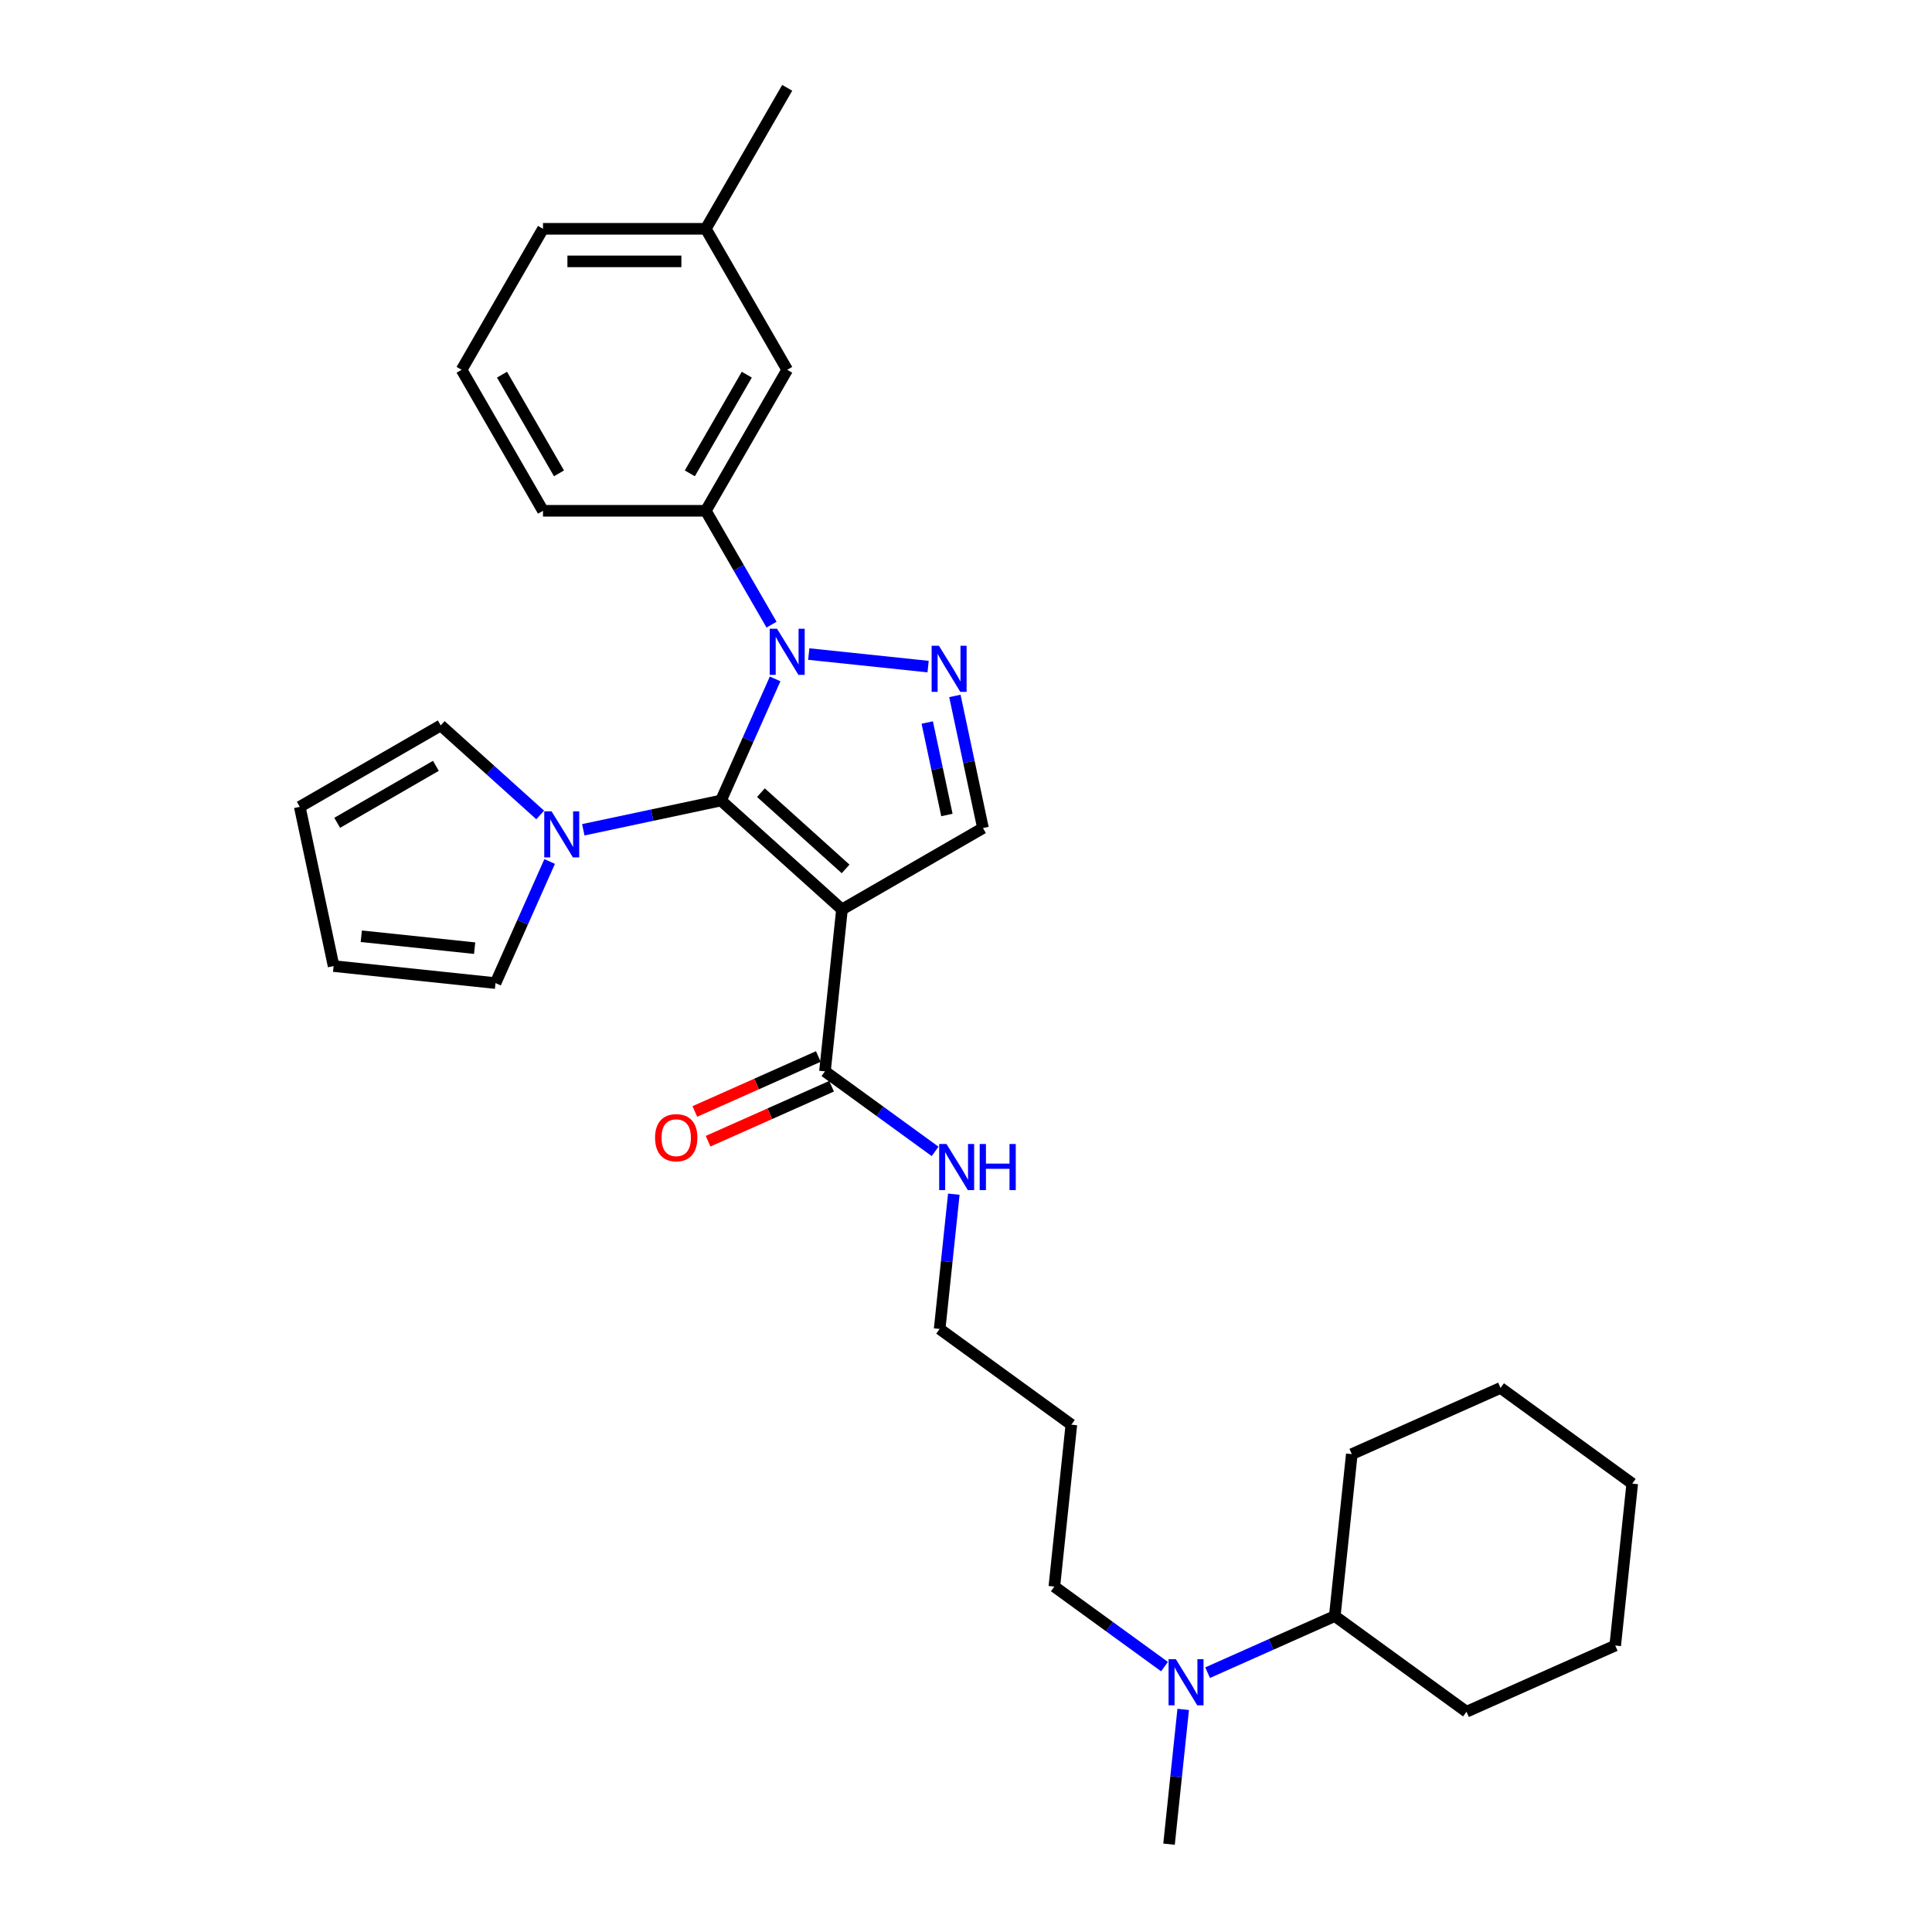 <?xml version='1.0' encoding='iso-8859-1'?>
<svg version='1.1' baseProfile='full'
              xmlns='http://www.w3.org/2000/svg'
                      xmlns:rdkit='http://www.rdkit.org/xml'
                      xmlns:xlink='http://www.w3.org/1999/xlink'
                  xml:space='preserve'
width='1000px' height='1000px' viewBox='0 0 1000 1000'>
<!-- END OF HEADER -->
<rect style='opacity:1.0;fill:#FFFFFF;stroke:none' width='1000' height='1000' x='0' y='0'> </rect>
<path class='bond-0' d='M 373.181,414.346 L 435.804,470.731' style='fill:none;fill-rule:evenodd;stroke:#000000;stroke-width:6px;stroke-linecap:butt;stroke-linejoin:miter;stroke-opacity:1' />
<path class='bond-0' d='M 393.852,410.279 L 437.687,449.749' style='fill:none;fill-rule:evenodd;stroke:#000000;stroke-width:6px;stroke-linecap:butt;stroke-linejoin:miter;stroke-opacity:1' />
<path class='bond-1' d='M 373.181,414.346 L 387.193,382.874' style='fill:none;fill-rule:evenodd;stroke:#000000;stroke-width:6px;stroke-linecap:butt;stroke-linejoin:miter;stroke-opacity:1' />
<path class='bond-1' d='M 387.193,382.874 L 401.205,351.403' style='fill:none;fill-rule:evenodd;stroke:#0000FF;stroke-width:6px;stroke-linecap:butt;stroke-linejoin:miter;stroke-opacity:1' />
<path class='bond-3' d='M 373.181,414.346 L 337.547,421.92' style='fill:none;fill-rule:evenodd;stroke:#000000;stroke-width:6px;stroke-linecap:butt;stroke-linejoin:miter;stroke-opacity:1' />
<path class='bond-3' d='M 337.547,421.92 L 301.913,429.494' style='fill:none;fill-rule:evenodd;stroke:#0000FF;stroke-width:6px;stroke-linecap:butt;stroke-linejoin:miter;stroke-opacity:1' />
<path class='bond-4' d='M 435.804,470.731 L 508.781,428.598' style='fill:none;fill-rule:evenodd;stroke:#000000;stroke-width:6px;stroke-linecap:butt;stroke-linejoin:miter;stroke-opacity:1' />
<path class='bond-5' d='M 435.804,470.731 L 426.995,554.537' style='fill:none;fill-rule:evenodd;stroke:#000000;stroke-width:6px;stroke-linecap:butt;stroke-linejoin:miter;stroke-opacity:1' />
<path class='bond-2' d='M 418.613,338.537 L 480.385,345.029' style='fill:none;fill-rule:evenodd;stroke:#0000FF;stroke-width:6px;stroke-linecap:butt;stroke-linejoin:miter;stroke-opacity:1' />
<path class='bond-6' d='M 399.35,323.325 L 382.336,293.856' style='fill:none;fill-rule:evenodd;stroke:#0000FF;stroke-width:6px;stroke-linecap:butt;stroke-linejoin:miter;stroke-opacity:1' />
<path class='bond-6' d='M 382.336,293.856 L 365.322,264.387' style='fill:none;fill-rule:evenodd;stroke:#000000;stroke-width:6px;stroke-linecap:butt;stroke-linejoin:miter;stroke-opacity:1' />
<path class='bond-30' d='M 494.245,360.211 L 501.513,394.404' style='fill:none;fill-rule:evenodd;stroke:#0000FF;stroke-width:6px;stroke-linecap:butt;stroke-linejoin:miter;stroke-opacity:1' />
<path class='bond-30' d='M 501.513,394.404 L 508.781,428.598' style='fill:none;fill-rule:evenodd;stroke:#000000;stroke-width:6px;stroke-linecap:butt;stroke-linejoin:miter;stroke-opacity:1' />
<path class='bond-30' d='M 479.94,373.973 L 485.028,397.908' style='fill:none;fill-rule:evenodd;stroke:#0000FF;stroke-width:6px;stroke-linecap:butt;stroke-linejoin:miter;stroke-opacity:1' />
<path class='bond-30' d='M 485.028,397.908 L 490.116,421.844' style='fill:none;fill-rule:evenodd;stroke:#000000;stroke-width:6px;stroke-linecap:butt;stroke-linejoin:miter;stroke-opacity:1' />
<path class='bond-7' d='M 284.505,445.905 L 270.493,477.376' style='fill:none;fill-rule:evenodd;stroke:#0000FF;stroke-width:6px;stroke-linecap:butt;stroke-linejoin:miter;stroke-opacity:1' />
<path class='bond-7' d='M 270.493,477.376 L 256.481,508.848' style='fill:none;fill-rule:evenodd;stroke:#000000;stroke-width:6px;stroke-linecap:butt;stroke-linejoin:miter;stroke-opacity:1' />
<path class='bond-8' d='M 279.599,421.82 L 253.866,398.65' style='fill:none;fill-rule:evenodd;stroke:#0000FF;stroke-width:6px;stroke-linecap:butt;stroke-linejoin:miter;stroke-opacity:1' />
<path class='bond-8' d='M 253.866,398.65 L 228.133,375.48' style='fill:none;fill-rule:evenodd;stroke:#000000;stroke-width:6px;stroke-linecap:butt;stroke-linejoin:miter;stroke-opacity:1' />
<path class='bond-10' d='M 423.568,546.839 L 391.608,561.068' style='fill:none;fill-rule:evenodd;stroke:#000000;stroke-width:6px;stroke-linecap:butt;stroke-linejoin:miter;stroke-opacity:1' />
<path class='bond-10' d='M 391.608,561.068 L 359.648,575.298' style='fill:none;fill-rule:evenodd;stroke:#FF0000;stroke-width:6px;stroke-linecap:butt;stroke-linejoin:miter;stroke-opacity:1' />
<path class='bond-10' d='M 430.423,562.235 L 398.463,576.464' style='fill:none;fill-rule:evenodd;stroke:#000000;stroke-width:6px;stroke-linecap:butt;stroke-linejoin:miter;stroke-opacity:1' />
<path class='bond-10' d='M 398.463,576.464 L 366.503,590.694' style='fill:none;fill-rule:evenodd;stroke:#FF0000;stroke-width:6px;stroke-linecap:butt;stroke-linejoin:miter;stroke-opacity:1' />
<path class='bond-14' d='M 426.995,554.537 L 455.504,575.249' style='fill:none;fill-rule:evenodd;stroke:#000000;stroke-width:6px;stroke-linecap:butt;stroke-linejoin:miter;stroke-opacity:1' />
<path class='bond-14' d='M 455.504,575.249 L 484.012,595.962' style='fill:none;fill-rule:evenodd;stroke:#0000FF;stroke-width:6px;stroke-linecap:butt;stroke-linejoin:miter;stroke-opacity:1' />
<path class='bond-9' d='M 365.322,264.387 L 407.456,191.409' style='fill:none;fill-rule:evenodd;stroke:#000000;stroke-width:6px;stroke-linecap:butt;stroke-linejoin:miter;stroke-opacity:1' />
<path class='bond-9' d='M 357.047,245.013 L 386.54,193.929' style='fill:none;fill-rule:evenodd;stroke:#000000;stroke-width:6px;stroke-linecap:butt;stroke-linejoin:miter;stroke-opacity:1' />
<path class='bond-17' d='M 365.322,264.387 L 281.055,264.387' style='fill:none;fill-rule:evenodd;stroke:#000000;stroke-width:6px;stroke-linecap:butt;stroke-linejoin:miter;stroke-opacity:1' />
<path class='bond-12' d='M 256.481,508.848 L 172.676,500.039' style='fill:none;fill-rule:evenodd;stroke:#000000;stroke-width:6px;stroke-linecap:butt;stroke-linejoin:miter;stroke-opacity:1' />
<path class='bond-12' d='M 245.672,490.765 L 187.008,484.599' style='fill:none;fill-rule:evenodd;stroke:#000000;stroke-width:6px;stroke-linecap:butt;stroke-linejoin:miter;stroke-opacity:1' />
<path class='bond-13' d='M 228.133,375.48 L 155.156,417.614' style='fill:none;fill-rule:evenodd;stroke:#000000;stroke-width:6px;stroke-linecap:butt;stroke-linejoin:miter;stroke-opacity:1' />
<path class='bond-13' d='M 225.613,396.396 L 174.529,425.889' style='fill:none;fill-rule:evenodd;stroke:#000000;stroke-width:6px;stroke-linecap:butt;stroke-linejoin:miter;stroke-opacity:1' />
<path class='bond-16' d='M 407.456,191.409 L 365.322,118.432' style='fill:none;fill-rule:evenodd;stroke:#000000;stroke-width:6px;stroke-linecap:butt;stroke-linejoin:miter;stroke-opacity:1' />
<path class='bond-11' d='M 602.742,862.634 L 574.234,841.922' style='fill:none;fill-rule:evenodd;stroke:#0000FF;stroke-width:6px;stroke-linecap:butt;stroke-linejoin:miter;stroke-opacity:1' />
<path class='bond-11' d='M 574.234,841.922 L 545.726,821.209' style='fill:none;fill-rule:evenodd;stroke:#000000;stroke-width:6px;stroke-linecap:butt;stroke-linejoin:miter;stroke-opacity:1' />
<path class='bond-15' d='M 625.056,865.773 L 657.968,851.119' style='fill:none;fill-rule:evenodd;stroke:#0000FF;stroke-width:6px;stroke-linecap:butt;stroke-linejoin:miter;stroke-opacity:1' />
<path class='bond-15' d='M 657.968,851.119 L 690.881,836.466' style='fill:none;fill-rule:evenodd;stroke:#000000;stroke-width:6px;stroke-linecap:butt;stroke-linejoin:miter;stroke-opacity:1' />
<path class='bond-22' d='M 612.424,884.779 L 608.757,919.662' style='fill:none;fill-rule:evenodd;stroke:#0000FF;stroke-width:6px;stroke-linecap:butt;stroke-linejoin:miter;stroke-opacity:1' />
<path class='bond-22' d='M 608.757,919.662 L 605.091,954.545' style='fill:none;fill-rule:evenodd;stroke:#000000;stroke-width:6px;stroke-linecap:butt;stroke-linejoin:miter;stroke-opacity:1' />
<path class='bond-31' d='M 172.676,500.039 L 155.156,417.614' style='fill:none;fill-rule:evenodd;stroke:#000000;stroke-width:6px;stroke-linecap:butt;stroke-linejoin:miter;stroke-opacity:1' />
<path class='bond-21' d='M 493.693,618.106 L 490.027,652.99' style='fill:none;fill-rule:evenodd;stroke:#0000FF;stroke-width:6px;stroke-linecap:butt;stroke-linejoin:miter;stroke-opacity:1' />
<path class='bond-21' d='M 490.027,652.99 L 486.361,687.873' style='fill:none;fill-rule:evenodd;stroke:#000000;stroke-width:6px;stroke-linecap:butt;stroke-linejoin:miter;stroke-opacity:1' />
<path class='bond-24' d='M 690.881,836.466 L 759.054,885.997' style='fill:none;fill-rule:evenodd;stroke:#000000;stroke-width:6px;stroke-linecap:butt;stroke-linejoin:miter;stroke-opacity:1' />
<path class='bond-25' d='M 690.881,836.466 L 699.689,752.66' style='fill:none;fill-rule:evenodd;stroke:#000000;stroke-width:6px;stroke-linecap:butt;stroke-linejoin:miter;stroke-opacity:1' />
<path class='bond-26' d='M 365.322,118.432 L 407.456,45.455' style='fill:none;fill-rule:evenodd;stroke:#000000;stroke-width:6px;stroke-linecap:butt;stroke-linejoin:miter;stroke-opacity:1' />
<path class='bond-32' d='M 365.322,118.432 L 281.055,118.432' style='fill:none;fill-rule:evenodd;stroke:#000000;stroke-width:6px;stroke-linecap:butt;stroke-linejoin:miter;stroke-opacity:1' />
<path class='bond-32' d='M 352.682,135.285 L 293.695,135.285' style='fill:none;fill-rule:evenodd;stroke:#000000;stroke-width:6px;stroke-linecap:butt;stroke-linejoin:miter;stroke-opacity:1' />
<path class='bond-20' d='M 281.055,264.387 L 238.922,191.409' style='fill:none;fill-rule:evenodd;stroke:#000000;stroke-width:6px;stroke-linecap:butt;stroke-linejoin:miter;stroke-opacity:1' />
<path class='bond-20' d='M 289.331,245.013 L 259.837,193.929' style='fill:none;fill-rule:evenodd;stroke:#000000;stroke-width:6px;stroke-linecap:butt;stroke-linejoin:miter;stroke-opacity:1' />
<path class='bond-18' d='M 554.534,737.404 L 486.361,687.873' style='fill:none;fill-rule:evenodd;stroke:#000000;stroke-width:6px;stroke-linecap:butt;stroke-linejoin:miter;stroke-opacity:1' />
<path class='bond-19' d='M 554.534,737.404 L 545.726,821.209' style='fill:none;fill-rule:evenodd;stroke:#000000;stroke-width:6px;stroke-linecap:butt;stroke-linejoin:miter;stroke-opacity:1' />
<path class='bond-23' d='M 238.922,191.409 L 281.055,118.432' style='fill:none;fill-rule:evenodd;stroke:#000000;stroke-width:6px;stroke-linecap:butt;stroke-linejoin:miter;stroke-opacity:1' />
<path class='bond-28' d='M 759.054,885.997 L 836.036,851.722' style='fill:none;fill-rule:evenodd;stroke:#000000;stroke-width:6px;stroke-linecap:butt;stroke-linejoin:miter;stroke-opacity:1' />
<path class='bond-27' d='M 699.689,752.66 L 776.671,718.386' style='fill:none;fill-rule:evenodd;stroke:#000000;stroke-width:6px;stroke-linecap:butt;stroke-linejoin:miter;stroke-opacity:1' />
<path class='bond-29' d='M 776.671,718.386 L 844.844,767.917' style='fill:none;fill-rule:evenodd;stroke:#000000;stroke-width:6px;stroke-linecap:butt;stroke-linejoin:miter;stroke-opacity:1' />
<path class='bond-33' d='M 836.036,851.722 L 844.844,767.917' style='fill:none;fill-rule:evenodd;stroke:#000000;stroke-width:6px;stroke-linecap:butt;stroke-linejoin:miter;stroke-opacity:1' />
<path  class='atom-2' d='M 402.181 325.432
L 410.001 338.072
Q 410.776 339.319, 412.023 341.577
Q 413.27 343.836, 413.337 343.97
L 413.337 325.432
L 416.506 325.432
L 416.506 349.296
L 413.236 349.296
L 404.843 335.476
Q 403.866 333.858, 402.821 332.005
Q 401.81 330.151, 401.506 329.578
L 401.506 349.296
L 398.405 349.296
L 398.405 325.432
L 402.181 325.432
' fill='#0000FF'/>
<path  class='atom-3' d='M 485.986 334.24
L 493.806 346.88
Q 494.581 348.127, 495.828 350.386
Q 497.075 352.644, 497.143 352.779
L 497.143 334.24
L 500.311 334.24
L 500.311 358.104
L 497.042 358.104
L 488.649 344.285
Q 487.671 342.667, 486.626 340.813
Q 485.615 338.959, 485.312 338.386
L 485.312 358.104
L 482.211 358.104
L 482.211 334.24
L 485.986 334.24
' fill='#0000FF'/>
<path  class='atom-4' d='M 285.481 419.934
L 293.3 432.574
Q 294.076 433.821, 295.323 436.079
Q 296.57 438.337, 296.637 438.472
L 296.637 419.934
L 299.806 419.934
L 299.806 443.798
L 296.536 443.798
L 288.143 429.978
Q 287.166 428.36, 286.121 426.506
Q 285.11 424.653, 284.806 424.08
L 284.806 443.798
L 281.705 443.798
L 281.705 419.934
L 285.481 419.934
' fill='#0000FF'/>
<path  class='atom-11' d='M 339.059 588.879
Q 339.059 583.148, 341.89 579.946
Q 344.722 576.744, 350.014 576.744
Q 355.306 576.744, 358.137 579.946
Q 360.968 583.148, 360.968 588.879
Q 360.968 594.676, 358.103 597.979
Q 355.238 601.249, 350.014 601.249
Q 344.755 601.249, 341.89 597.979
Q 339.059 594.71, 339.059 588.879
M 350.014 598.552
Q 353.654 598.552, 355.609 596.126
Q 357.598 593.665, 357.598 588.879
Q 357.598 584.193, 355.609 581.834
Q 353.654 579.441, 350.014 579.441
Q 346.373 579.441, 344.385 581.8
Q 342.43 584.16, 342.43 588.879
Q 342.43 593.699, 344.385 596.126
Q 346.373 598.552, 350.014 598.552
' fill='#FF0000'/>
<path  class='atom-12' d='M 608.624 858.808
L 616.444 871.448
Q 617.219 872.695, 618.466 874.953
Q 619.714 877.212, 619.781 877.347
L 619.781 858.808
L 622.949 858.808
L 622.949 882.672
L 619.68 882.672
L 611.287 868.853
Q 610.309 867.235, 609.264 865.381
Q 608.253 863.527, 607.95 862.954
L 607.95 882.672
L 604.849 882.672
L 604.849 858.808
L 608.624 858.808
' fill='#0000FF'/>
<path  class='atom-15' d='M 489.894 592.135
L 497.714 604.775
Q 498.489 606.023, 499.736 608.281
Q 500.983 610.539, 501.051 610.674
L 501.051 592.135
L 504.219 592.135
L 504.219 616
L 500.95 616
L 492.557 602.18
Q 491.579 600.562, 490.534 598.708
Q 489.523 596.854, 489.22 596.281
L 489.22 616
L 486.119 616
L 486.119 592.135
L 489.894 592.135
' fill='#0000FF'/>
<path  class='atom-15' d='M 507.084 592.135
L 510.32 592.135
L 510.32 602.281
L 522.522 602.281
L 522.522 592.135
L 525.758 592.135
L 525.758 616
L 522.522 616
L 522.522 604.978
L 510.32 604.978
L 510.32 616
L 507.084 616
L 507.084 592.135
' fill='#0000FF'/>
</svg>
